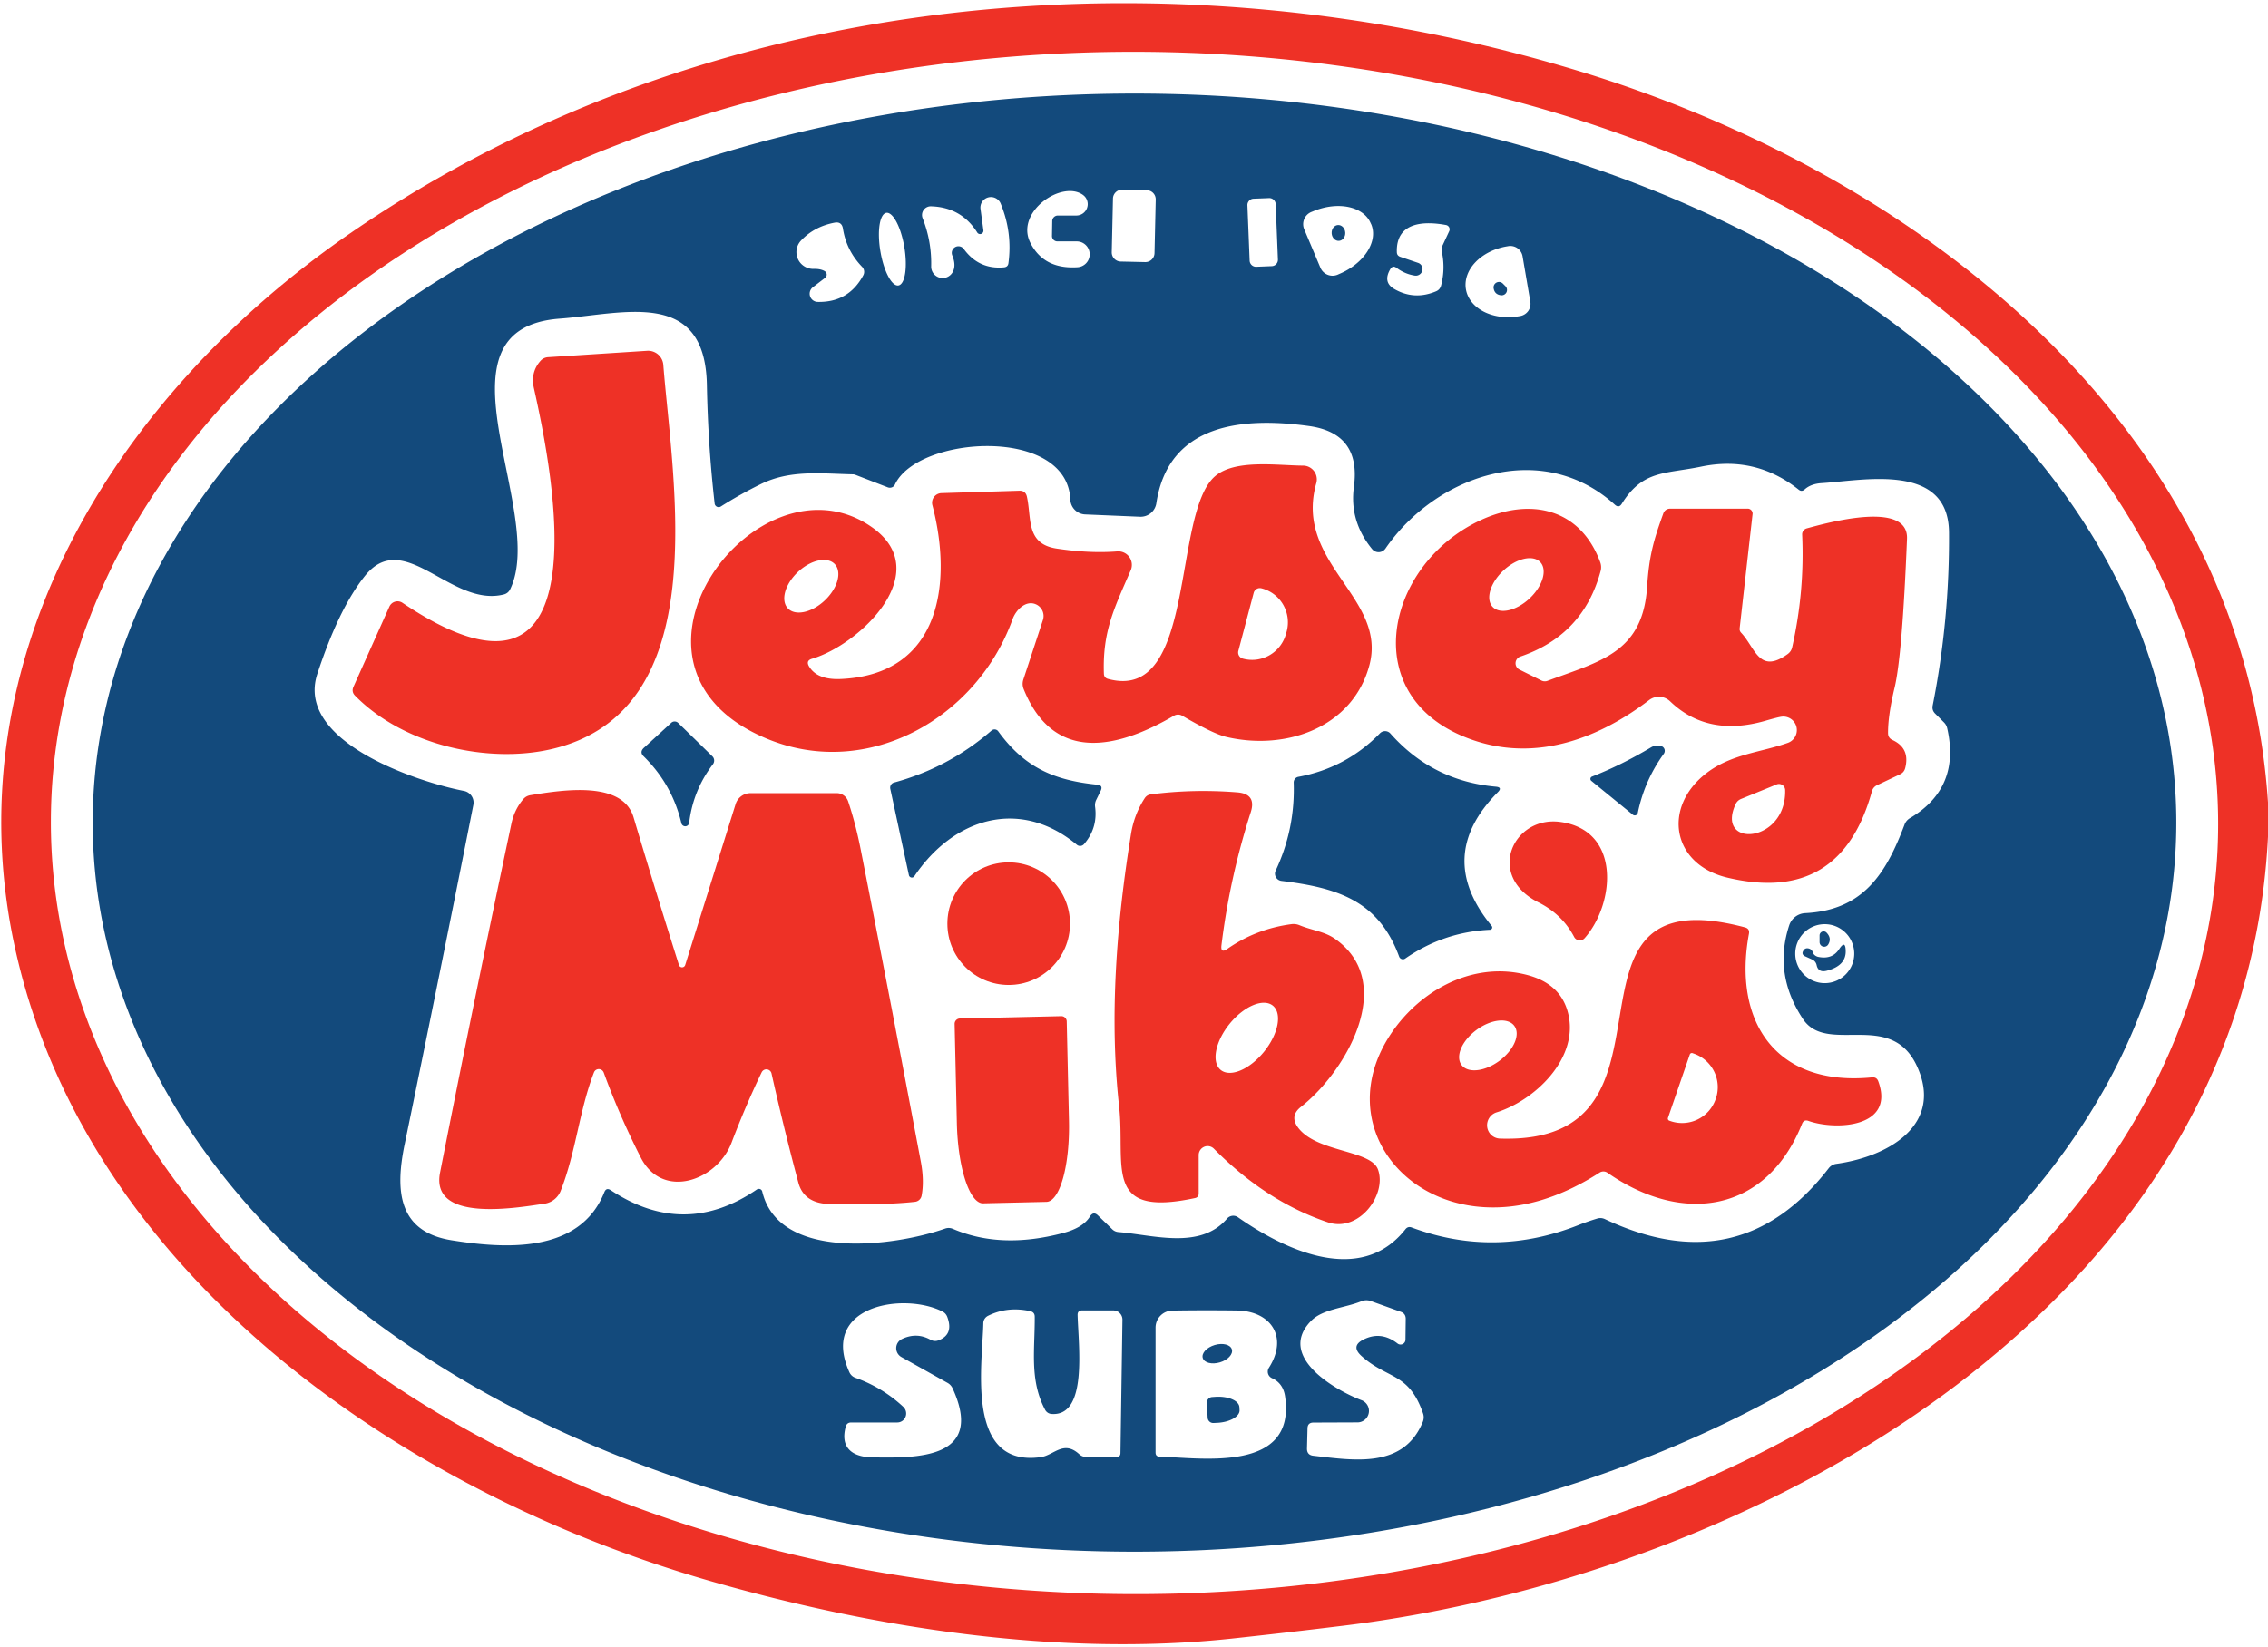 <?xml version="1.0" encoding="UTF-8" standalone="no"?>
<!DOCTYPE svg PUBLIC "-//W3C//DTD SVG 1.1//EN" "http://www.w3.org/Graphics/SVG/1.1/DTD/svg11.dtd">
<svg xmlns="http://www.w3.org/2000/svg" version="1.1" viewBox="0.00 0.00 263.00 191.00">
<path fill="#ee3126" d="
  M 263.00 93.07
  L 263.00 97.05
  C 260.27 151.56 203.82 182.61 155.97 188.55
  Q 149.40 189.36 142.82 190.07
  C 122.86 192.20 101.32 188.87 82.11 183.32
  C 47.25 173.25 10.68 148.47 1.94 110.84
  C -5.98 76.76 13.31 45.88 40.58 27.08
  C 81.95 -1.42 135.97 -6.11 183.12 8.25
  C 222.19 20.14 260.09 49.22 263.00 93.07
  Z
  M 257.22 95.679
  A 125.66 89.45 0.1 0 0 131.716 6.01
  A 125.66 89.45 0.1 0 0 5.9 95.241
  A 125.66 89.45 0.1 0 0 131.404 184.91
  A 125.66 89.45 0.1 0 0 257.22 95.679
  Z"
/>
<path fill="#134a7c" d="
  M 252.37 95.42
  A 120.81 84.57 0.0 0 1 131.56 179.99
  A 120.81 84.57 0.0 0 1 10.75 95.42
  A 120.81 84.57 0.0 0 1 131.56 10.85
  A 120.81 84.57 0.0 0 1 252.37 95.42
  Z
  M 122.67 25.00
  L 124.82 25.00
  A 1.32 1.32 0.0 0 0 125.60 22.62
  C 123.16 20.83 117.68 24.58 119.48 28.16
  Q 121.04 31.24 124.91 31.00
  A 1.50 1.50 0.0 0 0 124.81 28.00
  L 122.62 28.00
  A 0.63 0.62 0.4 0 1 121.99 27.37
  L 122.02 25.64
  A 0.65 0.65 0.0 0 1 122.67 25.00
  Z
  M 134.02 23.147
  A 1.06 1.06 0.0 0 0 132.984 22.063
  L 130.145 21.999
  A 1.06 1.06 0.0 0 0 129.061 23.035
  L 128.92 29.253
  A 1.06 1.06 0.0 0 0 129.956 30.337
  L 132.795 30.401
  A 1.06 1.06 0.0 0 0 133.879 29.366
  L 134.02 23.147
  Z
  M 114.04 26.72
  A 0.39 0.39 0.0 0 1 113.33 26.98
  Q 111.48 24.03 107.95 23.93
  A 1.01 1.01 0.0 0 0 106.99 25.31
  Q 108.05 28.01 107.98 30.91
  A 1.33 1.33 0.0 0 0 110.46 31.59
  Q 110.91 30.81 110.43 29.63
  A 0.77 0.77 0.0 0 1 111.77 28.89
  Q 113.52 31.28 116.43 31.01
  Q 116.88 30.97 116.94 30.53
  Q 117.42 26.94 116.03 23.59
  A 1.22 1.22 0.0 0 0 113.70 24.22
  L 114.04 26.72
  Z
  M 147.93 23.687
  A 0.74 0.74 0.0 0 0 147.161 22.977
  L 145.362 23.049
  A 0.74 0.74 0.0 0 0 144.653 23.818
  L 144.91 30.233
  A 0.74 0.74 0.0 0 0 145.679 30.943
  L 147.478 30.871
  A 0.74 0.74 0.0 0 0 148.188 30.102
  L 147.93 23.687
  Z
  M 151.24 26.60
  L 153.11 31.04
  A 1.53 1.53 0.0 0 0 155.12 31.86
  L 155.32 31.77
  A 5.63 3.87 -22.8 0 0 159.01 26.02
  L 158.95 25.90
  A 5.63 3.87 -22.8 0 0 152.26 24.51
  L 152.06 24.59
  A 1.53 1.53 0.0 0 0 151.24 26.60
  Z
  M 104.185 33.111
  A 4.27 1.41 80.5 0 0 104.871 28.667
  A 4.27 1.41 80.5 0 0 102.775 24.689
  A 4.27 1.41 80.5 0 0 102.089 29.133
  A 4.27 1.41 80.5 0 0 104.185 33.111
  Z
  M 96.77 25.83
  Q 94.41 26.28 92.88 27.91
  A 1.95 1.95 0.0 0 0 94.36 31.19
  Q 95.17 31.17 95.65 31.46
  A 0.47 0.47 0.0 0 1 95.68 32.23
  L 94.27 33.31
  A 0.95 0.95 0.0 0 0 94.82 35.02
  Q 98.41 35.10 100.11 31.93
  A 0.84 0.83 37.0 0 0 99.97 30.95
  Q 98.15 29.06 97.75 26.53
  Q 97.62 25.67 96.77 25.83
  Z
  M 167.31 28.41
  L 168.05 26.82
  A 0.51 0.51 0.0 0 0 167.68 26.10
  C 165.16 25.63 161.87 25.72 161.98 29.25
  Q 161.99 29.66 162.38 29.79
  L 164.44 30.49
  A 0.77 0.76 -31.4 0 1 164.08 31.97
  Q 162.94 31.80 161.96 31.08
  Q 161.50 30.73 161.21 31.24
  Q 160.34 32.74 161.68 33.52
  Q 164.00 34.86 166.53 33.79
  Q 166.98 33.60 167.11 33.12
  Q 167.61 31.19 167.21 29.26
  Q 167.12 28.82 167.31 28.41
  Z
  M 177.46 35.00
  L 176.56 29.73
  A 1.44 1.44 0.0 0 0 174.90 28.55
  L 174.73 28.58
  A 5.50 4.11 -9.6 0 0 169.99 33.55
  L 169.99 33.55
  A 5.50 4.11 -9.6 0 0 176.10 36.69
  L 176.28 36.66
  A 1.44 1.44 0.0 0 0 177.46 35.00
  Z
  M 142.29 141.35
  A 0.95 0.94 -52.1 0 1 143.55 141.19
  C 148.89 144.93 157.74 149.23 162.98 142.58
  Q 163.27 142.22 163.70 142.38
  Q 173.30 145.95 183.02 142.11
  Q 184.10 141.68 185.23 141.34
  Q 185.68 141.21 186.11 141.41
  Q 201.77 148.81 212.06 135.51
  A 1.35 1.31 -74.2 0 1 212.94 135.00
  C 219.18 134.13 225.39 130.34 222.28 123.64
  C 219.22 117.07 211.86 122.43 209.06 118.18
  Q 205.63 112.98 207.48 107.33
  A 2.06 2.06 0.0 0 1 209.32 105.92
  C 216.00 105.58 218.67 101.46 220.86 95.63
  A 1.47 1.44 -5.4 0 1 221.48 94.90
  Q 227.38 91.41 225.80 84.48
  Q 225.71 84.08 225.42 83.79
  L 224.41 82.78
  Q 224.00 82.38 224.12 81.82
  Q 226.08 71.91 226.01 61.76
  C 225.94 53.56 215.96 55.76 211.24 56.04
  Q 209.99 56.12 209.27 56.77
  Q 208.93 57.08 208.58 56.80
  Q 203.57 52.81 197.25 54.13
  C 193.10 54.99 190.50 54.50 188.06 58.44
  Q 187.73 58.96 187.27 58.55
  C 178.73 50.80 166.44 55.21 160.66 63.63
  A 0.97 0.97 0.0 0 1 159.11 63.69
  Q 156.46 60.45 157.00 56.48
  Q 157.85 50.27 151.81 49.42
  C 144.31 48.37 135.50 49.01 134.09 58.38
  A 1.84 1.84 0.0 0 1 132.20 59.94
  L 125.84 59.67
  A 1.79 1.79 0.0 0 1 124.12 57.96
  C 123.75 49.41 106.45 50.52 103.78 56.20
  A 0.66 0.65 23.2 0 1 102.95 56.53
  L 99.18 55.07
  A 0.95 0.76 51.4 0 0 98.96 55.02
  C 95.21 54.94 91.64 54.46 88.19 56.17
  Q 85.81 57.34 83.59 58.75
  A 0.47 0.47 0.0 0 1 82.87 58.41
  Q 82.10 51.62 81.97 44.64
  C 81.76 33.38 72.30 36.41 64.91 36.96
  C 49.34 38.13 63.52 59.44 59.15 68.37
  A 1.11 1.09 5.3 0 1 58.44 68.95
  C 52.33 70.52 46.87 61.13 42.32 66.80
  Q 39.29 70.58 36.80 78.16
  C 34.20 86.05 48.49 90.72 53.79 91.74
  A 1.38 1.38 0.0 0 1 54.89 93.37
  Q 51.02 112.91 46.92 132.75
  C 45.81 138.12 46.17 142.86 52.35 143.86
  C 58.39 144.83 67.20 145.50 70.08 138.29
  Q 70.31 137.71 70.83 138.06
  Q 79.38 143.71 87.77 137.97
  A 0.41 0.40 -23.5 0 1 88.39 138.21
  C 90.31 146.32 103.69 144.59 109.59 142.51
  Q 110.05 142.35 110.50 142.54
  Q 116.06 144.93 123.25 143.03
  Q 125.59 142.42 126.39 141.11
  Q 126.79 140.46 127.33 140.99
  L 129.00 142.61
  A 1.14 1.11 68.2 0 0 129.68 142.91
  C 133.74 143.24 139.17 144.99 142.29 141.35
  Z
  M 215.02 110.62
  A 3.42 3.42 0.0 0 0 211.60 107.20
  A 3.42 3.42 0.0 0 0 208.18 110.62
  A 3.42 3.42 0.0 0 0 211.60 114.04
  A 3.42 3.42 0.0 0 0 215.02 110.62
  Z
  M 104.04 165.00
  L 98.71 165.00
  Q 98.20 165.00 98.07 165.49
  C 97.41 167.93 98.82 169.01 101.18 169.05
  C 106.18 169.12 114.24 169.32 110.48 161.07
  Q 110.28 160.62 109.85 160.39
  L 104.53 157.41
  A 1.18 1.18 0.0 0 1 104.59 155.32
  Q 106.29 154.51 107.90 155.40
  Q 108.35 155.65 108.84 155.47
  Q 110.61 154.79 109.85 152.76
  Q 109.69 152.33 109.29 152.13
  C 104.80 149.85 95.00 151.43 98.50 159.18
  A 1.21 1.19 87.3 0 0 99.18 159.81
  Q 102.34 160.94 104.75 163.19
  A 1.05 1.04 66.5 0 1 104.04 165.00
  Z
  M 158.13 155.37
  Q 160.16 154.36 162.06 155.84
  A 0.57 0.57 0.0 0 0 162.98 155.39
  L 163.01 152.98
  Q 163.01 152.36 162.43 152.16
  L 158.95 150.91
  A 1.52 1.49 -45.5 0 0 157.89 150.93
  C 155.95 151.73 153.38 151.83 152.03 153.22
  C 148.00 157.35 154.87 161.27 157.87 162.41
  A 1.33 1.33 0.0 0 1 157.40 164.99
  L 152.31 165.01
  Q 151.63 165.01 151.62 165.69
  L 151.56 168.02
  Q 151.55 168.78 152.30 168.86
  C 157.05 169.40 162.75 170.37 164.99 164.93
  A 1.41 1.37 -44.1 0 0 165.02 163.95
  C 163.36 159.15 160.90 160.02 157.86 157.27
  Q 156.61 156.12 158.13 155.37
  Z
  M 121.19 163.52
  C 119.36 160.06 120.02 156.53 119.99 152.73
  Q 119.99 152.21 119.48 152.09
  Q 116.83 151.50 114.57 152.63
  A 0.99 0.96 -13.4 0 0 114.03 153.48
  C 113.92 158.38 111.94 170.24 120.69 169.02
  C 122.22 168.81 123.32 167.01 125.15 168.68
  Q 125.50 169.00 125.98 169.00
  L 129.46 169.00
  Q 129.93 169.00 129.93 168.54
  L 130.16 153.09
  A 1.07 1.07 0.0 0 0 129.09 152.00
  L 125.49 152.00
  Q 124.94 152.00 124.96 152.55
  C 125.06 156.18 126.14 164.35 121.92 164.01
  A 0.91 0.90 78.6 0 1 121.19 163.52
  Z
  M 147.50 159.86
  A 0.83 0.83 0.0 0 1 147.14 158.66
  C 149.42 155.09 147.39 152.06 143.40 152.01
  Q 139.54 151.96 135.95 152.02
  A 1.98 1.98 0.0 0 0 134.00 154.00
  L 134.00 168.48
  Q 134.00 168.95 134.46 168.96
  C 139.47 169.13 150.30 170.82 149.02 161.99
  Q 148.80 160.45 147.50 159.86
  Z"
/>
<ellipse fill="#134a7c" cx="0.00" cy="0.00" transform="translate(155.21,27.02) rotate(86.1)" rx="0.92" ry="0.79"/>
<path fill="#134a7c" d="
  M 174.08 34.25
  Q 173.34 34.18 173.21 33.47
  A 0.63 0.63 0.0 0 1 174.28 32.90
  L 174.58 33.20
  A 0.62 0.62 0.0 0 1 174.08 34.25
  Z"
/>
<path fill="#ee3126" d="
  M 46.68 69.93
  C 70.31 85.80 64.10 54.77 61.91 45.01
  Q 61.51 43.22 62.64 41.90
  Q 63.01 41.46 63.59 41.43
  L 75.04 40.69
  A 1.77 1.77 0.0 0 1 76.92 42.33
  C 77.99 55.99 83.00 82.53 63.88 86.91
  C 56.57 88.58 46.84 86.46 41.17 80.69
  Q 40.73 80.24 40.99 79.66
  L 45.15 70.37
  A 1.04 1.03 -60.8 0 1 46.68 69.93
  Z"
/>
<path fill="#ee3126" d="
  M 93.82 77.30
  Q 94.77 78.89 97.53 78.76
  C 109.16 78.22 110.45 67.49 108.12 58.60
  A 1.12 1.12 0.0 0 1 109.17 57.20
  L 118.20 56.92
  Q 118.92 56.90 119.08 57.60
  C 119.65 60.12 118.93 63.08 122.52 63.63
  Q 126.36 64.21 129.55 63.96
  A 1.57 1.57 0.0 0 1 131.12 66.15
  C 129.20 70.58 127.84 73.23 128.01 78.15
  Q 128.03 78.63 128.49 78.75
  C 138.80 81.56 135.88 59.56 140.90 55.24
  C 143.22 53.24 148.10 53.99 151.11 54.01
  A 1.60 1.60 0.0 0 1 152.64 56.04
  C 150.00 65.40 160.98 69.33 158.77 77.26
  C 156.80 84.39 149.13 87.09 142.25 85.49
  Q 140.71 85.14 137.09 83.02
  A 0.95 0.95 0.0 0 0 136.13 83.02
  C 129.76 86.74 122.25 88.69 118.71 79.94
  Q 118.48 79.37 118.68 78.79
  L 120.94 71.92
  A 1.48 1.48 0.0 0 0 120.13 70.10
  C 118.98 69.59 117.83 70.71 117.43 71.80
  C 113.29 83.34 100.60 90.49 88.99 85.71
  C 68.68 77.35 87.89 51.86 101.12 61.16
  C 108.52 66.37 99.69 74.78 94.17 76.41
  Q 93.42 76.63 93.82 77.30
  Z
  M 96.802 65.435
  A 3.74 2.27 -43.3 0 0 92.523 66.348
  A 3.74 2.27 -43.3 0 0 91.358 70.565
  A 3.74 2.27 -43.3 0 0 95.637 69.652
  A 3.74 2.27 -43.3 0 0 96.802 65.435
  Z
  M 145.38 68.77
  L 143.60 75.50
  A 0.74 0.74 0.0 0 0 144.13 76.40
  L 144.17 76.41
  A 4.08 4.06 -75.2 0 0 149.13 73.50
  L 149.21 73.23
  A 4.08 4.06 -75.2 0 0 146.32 68.25
  L 146.28 68.24
  A 0.74 0.74 0.0 0 0 145.38 68.77
  Z"
/>
<path fill="#ee3126" d="
  M 219.44 85.83
  Q 221.52 86.78 220.93 89.09
  Q 220.80 89.59 220.34 89.81
  L 217.68 91.07
  Q 217.21 91.29 217.07 91.79
  Q 213.43 104.94 200.31 101.80
  C 193.86 100.27 192.76 93.62 197.88 89.68
  C 200.77 87.45 204.29 87.26 207.34 86.16
  A 1.57 1.57 0.0 0 0 206.60 83.13
  Q 206.15 83.19 204.70 83.61
  Q 198.01 85.53 193.66 81.34
  A 1.87 1.87 0.0 0 0 191.23 81.21
  C 185.65 85.46 178.62 88.29 171.32 86.01
  C 157.06 81.54 160.41 65.59 171.67 60.35
  C 177.43 57.67 183.24 58.94 185.56 65.20
  Q 185.75 65.72 185.61 66.24
  Q 183.61 73.67 176.30 76.16
  A 0.82 0.82 0.0 0 0 176.20 77.67
  L 178.75 78.94
  A 0.89 0.88 47.1 0 0 179.46 78.97
  C 185.54 76.70 190.50 75.73 191.00 68.09
  C 191.23 64.42 191.79 62.58 192.87 59.59
  Q 193.08 59.00 193.72 59.00
  L 202.66 59.00
  A 0.57 0.57 0.0 0 1 203.23 59.63
  L 201.73 72.90
  A 0.63 0.60 28.2 0 0 201.89 73.38
  C 203.54 75.10 203.97 78.27 207.30 75.87
  Q 207.71 75.57 207.82 75.09
  Q 209.28 68.63 208.98 62.02
  A 0.72 0.72 0.0 0 1 209.51 61.29
  C 211.73 60.69 221.32 57.97 221.14 62.50
  Q 220.59 76.04 219.70 79.76
  Q 218.92 83.02 218.94 85.06
  Q 218.95 85.60 219.44 85.83
  Z
  M 178.617 65.21
  A 3.79 2.22 -43.1 0 0 174.333 66.179
  A 3.79 2.22 -43.1 0 0 173.083 70.39
  A 3.79 2.22 -43.1 0 0 177.367 69.421
  A 3.79 2.22 -43.1 0 0 178.617 65.21
  Z
  M 201.26 93.28
  C 198.90 98.41 207.16 97.85 207.01 91.64
  A 0.72 0.72 0.0 0 0 206.02 90.99
  L 201.88 92.68
  Q 201.46 92.86 201.26 93.28
  Z"
/>
<path fill="#134a7c" d="
  M 78.64 83.85
  L 82.61 87.73
  A 0.70 0.69 -49.0 0 1 82.67 88.65
  Q 80.37 91.67 79.92 95.42
  A 0.46 0.46 0.0 0 1 79.01 95.47
  Q 77.94 90.98 74.64 87.73
  Q 74.14 87.24 74.66 86.75
  L 77.84 83.84
  A 0.59 0.58 45.4 0 1 78.64 83.85
  Z"
/>
<path fill="#134a7c" d="
  M 115.76 84.83
  C 118.81 89.02 122.20 90.51 127.24 91.02
  Q 127.95 91.09 127.63 91.74
  L 127.13 92.76
  Q 126.93 93.16 126.99 93.60
  Q 127.31 96.05 125.70 97.92
  A 0.60 0.59 -49.6 0 1 124.88 97.99
  C 118.23 92.47 110.54 94.93 106.03 101.64
  A 0.35 0.35 0.0 0 1 105.40 101.52
  L 103.24 91.50
  A 0.62 0.61 76.3 0 1 103.68 90.77
  Q 110.02 89.04 114.98 84.74
  A 0.53 0.53 0.0 0 1 115.76 84.83
  Z"
/>
<path fill="#134a7c" d="
  M 173.46 91.25
  Q 174.26 91.32 173.69 91.89
  Q 166.33 99.32 172.98 107.41
  A 0.27 0.27 0.0 0 1 172.78 107.85
  Q 167.41 108.10 162.95 111.19
  A 0.47 0.46 62.4 0 1 162.25 110.97
  C 159.86 104.44 155.03 102.97 148.59 102.18
  A 0.85 0.84 16.4 0 1 147.93 100.98
  Q 150.20 96.15 150.02 90.78
  A 0.66 0.65 83.9 0 1 150.55 90.11
  Q 156.08 89.09 160.02 85.06
  A 0.83 0.83 0.0 0 1 161.24 85.09
  Q 166.11 90.59 173.46 91.25
  Z"
/>
<path fill="#134a7c" d="
  M 184.54 90.58
  A 0.29 0.29 0.0 0 1 184.61 90.08
  Q 188.01 88.75 191.44 86.70
  Q 192.03 86.35 192.66 86.55
  A 0.58 0.57 -63.0 0 1 192.94 87.43
  Q 190.69 90.54 189.92 94.30
  A 0.36 0.36 0.0 0 1 189.34 94.50
  L 184.54 90.58
  Z"
/>
<path fill="#ee3126" d="
  M 88.32 124.39
  Q 86.47 128.23 84.82 132.57
  C 83.14 136.96 76.83 139.22 74.30 134.26
  Q 71.83 129.41 70.01 124.41
  A 0.61 0.60 45.8 0 0 68.88 124.39
  C 67.16 128.82 66.81 133.59 65.01 138.15
  A 2.39 2.38 -83.2 0 1 63.15 139.62
  C 60.12 140.06 49.87 141.92 51.03 136.01
  Q 55.02 115.76 59.30 95.56
  Q 59.64 93.93 60.67 92.71
  Q 60.99 92.33 61.49 92.24
  C 65.47 91.58 72.21 90.58 73.47 94.81
  Q 76.01 103.34 78.73 111.93
  A 0.38 0.38 0.0 0 0 79.46 111.93
  L 85.30 93.28
  A 1.81 1.81 0.0 0 1 87.03 92.00
  L 97.03 92.00
  A 1.40 1.39 80.7 0 1 98.35 92.95
  Q 99.21 95.51 99.80 98.49
  Q 103.37 116.60 106.78 134.74
  Q 107.20 136.98 106.87 138.70
  A 0.88 0.87 1.8 0 1 106.12 139.40
  Q 102.75 139.79 96.23 139.66
  Q 93.23 139.60 92.58 137.18
  Q 90.92 130.99 89.47 124.53
  A 0.61 0.61 0.0 0 0 88.32 124.39
  Z"
/>
<path fill="#ee3126" d="
  M 150.53 130.80
  C 152.68 133.68 158.95 133.37 159.79 135.65
  C 160.86 138.55 157.60 143.00 153.98 141.78
  Q 146.84 139.38 140.77 133.25
  A 1.04 1.03 -67.3 0 0 139.00 133.98
  L 139.00 138.44
  Q 139.00 138.88 138.57 138.97
  C 127.80 141.28 130.54 135.21 129.77 128.31
  C 128.62 117.87 129.49 107.03 131.16 96.69
  Q 131.53 94.45 132.74 92.59
  Q 132.99 92.20 133.46 92.14
  Q 138.42 91.50 143.49 91.91
  Q 145.72 92.09 145.04 94.21
  Q 142.60 101.79 141.64 109.66
  Q 141.53 110.62 142.32 110.07
  Q 145.64 107.75 149.74 107.20
  Q 150.23 107.13 150.69 107.32
  C 152.17 107.93 153.59 108.04 154.81 108.90
  C 162.03 113.98 156.13 124.25 150.85 128.40
  Q 149.52 129.45 150.53 130.80
  Z
  M 141.559 124.11
  A 4.80 2.57 129.0 0 0 146.577 121.997
  A 4.80 2.57 129.0 0 0 147.601 116.65
  A 4.80 2.57 129.0 0 0 142.583 118.763
  A 4.80 2.57 129.0 0 0 141.559 124.11
  Z"
/>
<path fill="#ee3126" d="
  M 180.93 95.34
  C 188.04 96.30 187.26 104.88 183.75 108.83
  A 0.74 0.74 0.0 0 1 182.54 108.68
  Q 181.16 106.06 178.42 104.68
  C 172.24 101.58 175.47 94.60 180.93 95.34
  Z"
/>
<circle fill="#ee3126" cx="116.97" cy="107.14" r="7.11"/>
<path fill="#ee3126" d="
  M 173.54 129.03
  A 1.56 1.55 -52.7 0 0 173.95 132.07
  C 197.26 132.83 178.25 101.19 202.34 107.57
  Q 202.92 107.72 202.81 108.31
  C 200.92 118.50 205.92 126.07 217.08 124.97
  Q 217.63 124.92 217.81 125.43
  C 219.79 130.84 212.82 131.13 209.71 130.02
  Q 209.18 129.83 208.97 130.35
  C 204.89 140.57 195.23 142.18 186.40 136.03
  A 0.82 0.81 -43.4 0 0 185.50 136.01
  Q 178.60 140.43 172.03 140.02
  C 161.99 139.39 155.52 130.06 160.64 120.98
  C 163.87 115.27 170.58 111.25 177.31 113.15
  Q 181.24 114.27 181.93 117.94
  C 182.87 122.96 177.92 127.66 173.54 129.03
  Z
  M 175.603 118.994
  A 3.81 2.23 -36.5 0 0 171.214 119.467
  A 3.81 2.23 -36.5 0 0 169.477 123.526
  A 3.81 2.23 -36.5 0 0 173.867 123.053
  A 3.81 2.23 -36.5 0 0 175.603 118.994
  Z
  M 195.95 122.32
  L 193.42 129.67
  A 0.25 0.25 0.0 0 0 193.57 129.99
  L 193.71 130.04
  A 4.12 4.11 19.0 0 0 198.95 127.49
  L 198.97 127.44
  A 4.12 4.11 19.0 0 0 196.41 122.21
  L 196.27 122.16
  A 0.25 0.25 0.0 0 0 195.95 122.32
  Z"
/>
<path fill="#134a7c" d="
  M 212.00 109.56
  A 0.54 0.54 0.0 0 1 211.00 109.29
  L 211.00 108.50
  A 0.47 0.47 0.0 0 1 211.81 108.18
  Q 212.44 108.84 212.00 109.56
  Z"
/>
<path fill="#134a7c" d="
  M 210.83 110.99
  Q 212.45 111.33 213.26 110.11
  Q 214.01 108.96 214.03 110.33
  Q 214.05 112.01 211.88 112.59
  Q 210.85 112.87 210.66 111.95
  Q 210.56 111.50 210.14 111.30
  L 209.35 110.94
  Q 208.81 110.70 209.16 110.21
  Q 209.35 109.94 209.71 110.01
  Q 210.10 110.10 210.22 110.47
  Q 210.32 110.78 210.66 110.93
  A 0.78 0.69 -22.0 0 0 210.83 110.99
  Z"
/>
<path fill="#ee3126" d="
  M 123.06 117.87
  A 0.62 0.62 0.0 0 1 123.70 118.48
  L 123.96 130.01
  A 9.34 2.83 88.7 0 1 121.34 139.41
  L 114.00 139.58
  A 9.34 2.83 88.7 0 1 110.96 130.31
  L 110.70 118.77
  A 0.62 0.62 0.0 0 1 111.31 118.14
  L 123.06 117.87
  Z"
/>
<ellipse fill="#134a7c" cx="0.00" cy="0.00" transform="translate(141.16,157.02) rotate(-16.5)" rx="1.76" ry="1.05"/>
<path fill="#134a7c" d="
  M 139.95 162.73
  A 0.65 0.65 0.0 0 1 140.56 162.05
  L 141.00 162.02
  A 2.65 1.34 -3.0 0 1 143.72 163.22
  L 143.74 163.56
  A 2.65 1.34 -3.0 0 1 141.16 165.04
  L 140.72 165.06
  A 0.65 0.65 0.0 0 1 140.04 164.45
  L 139.95 162.73
  Z"
/>
</svg>
